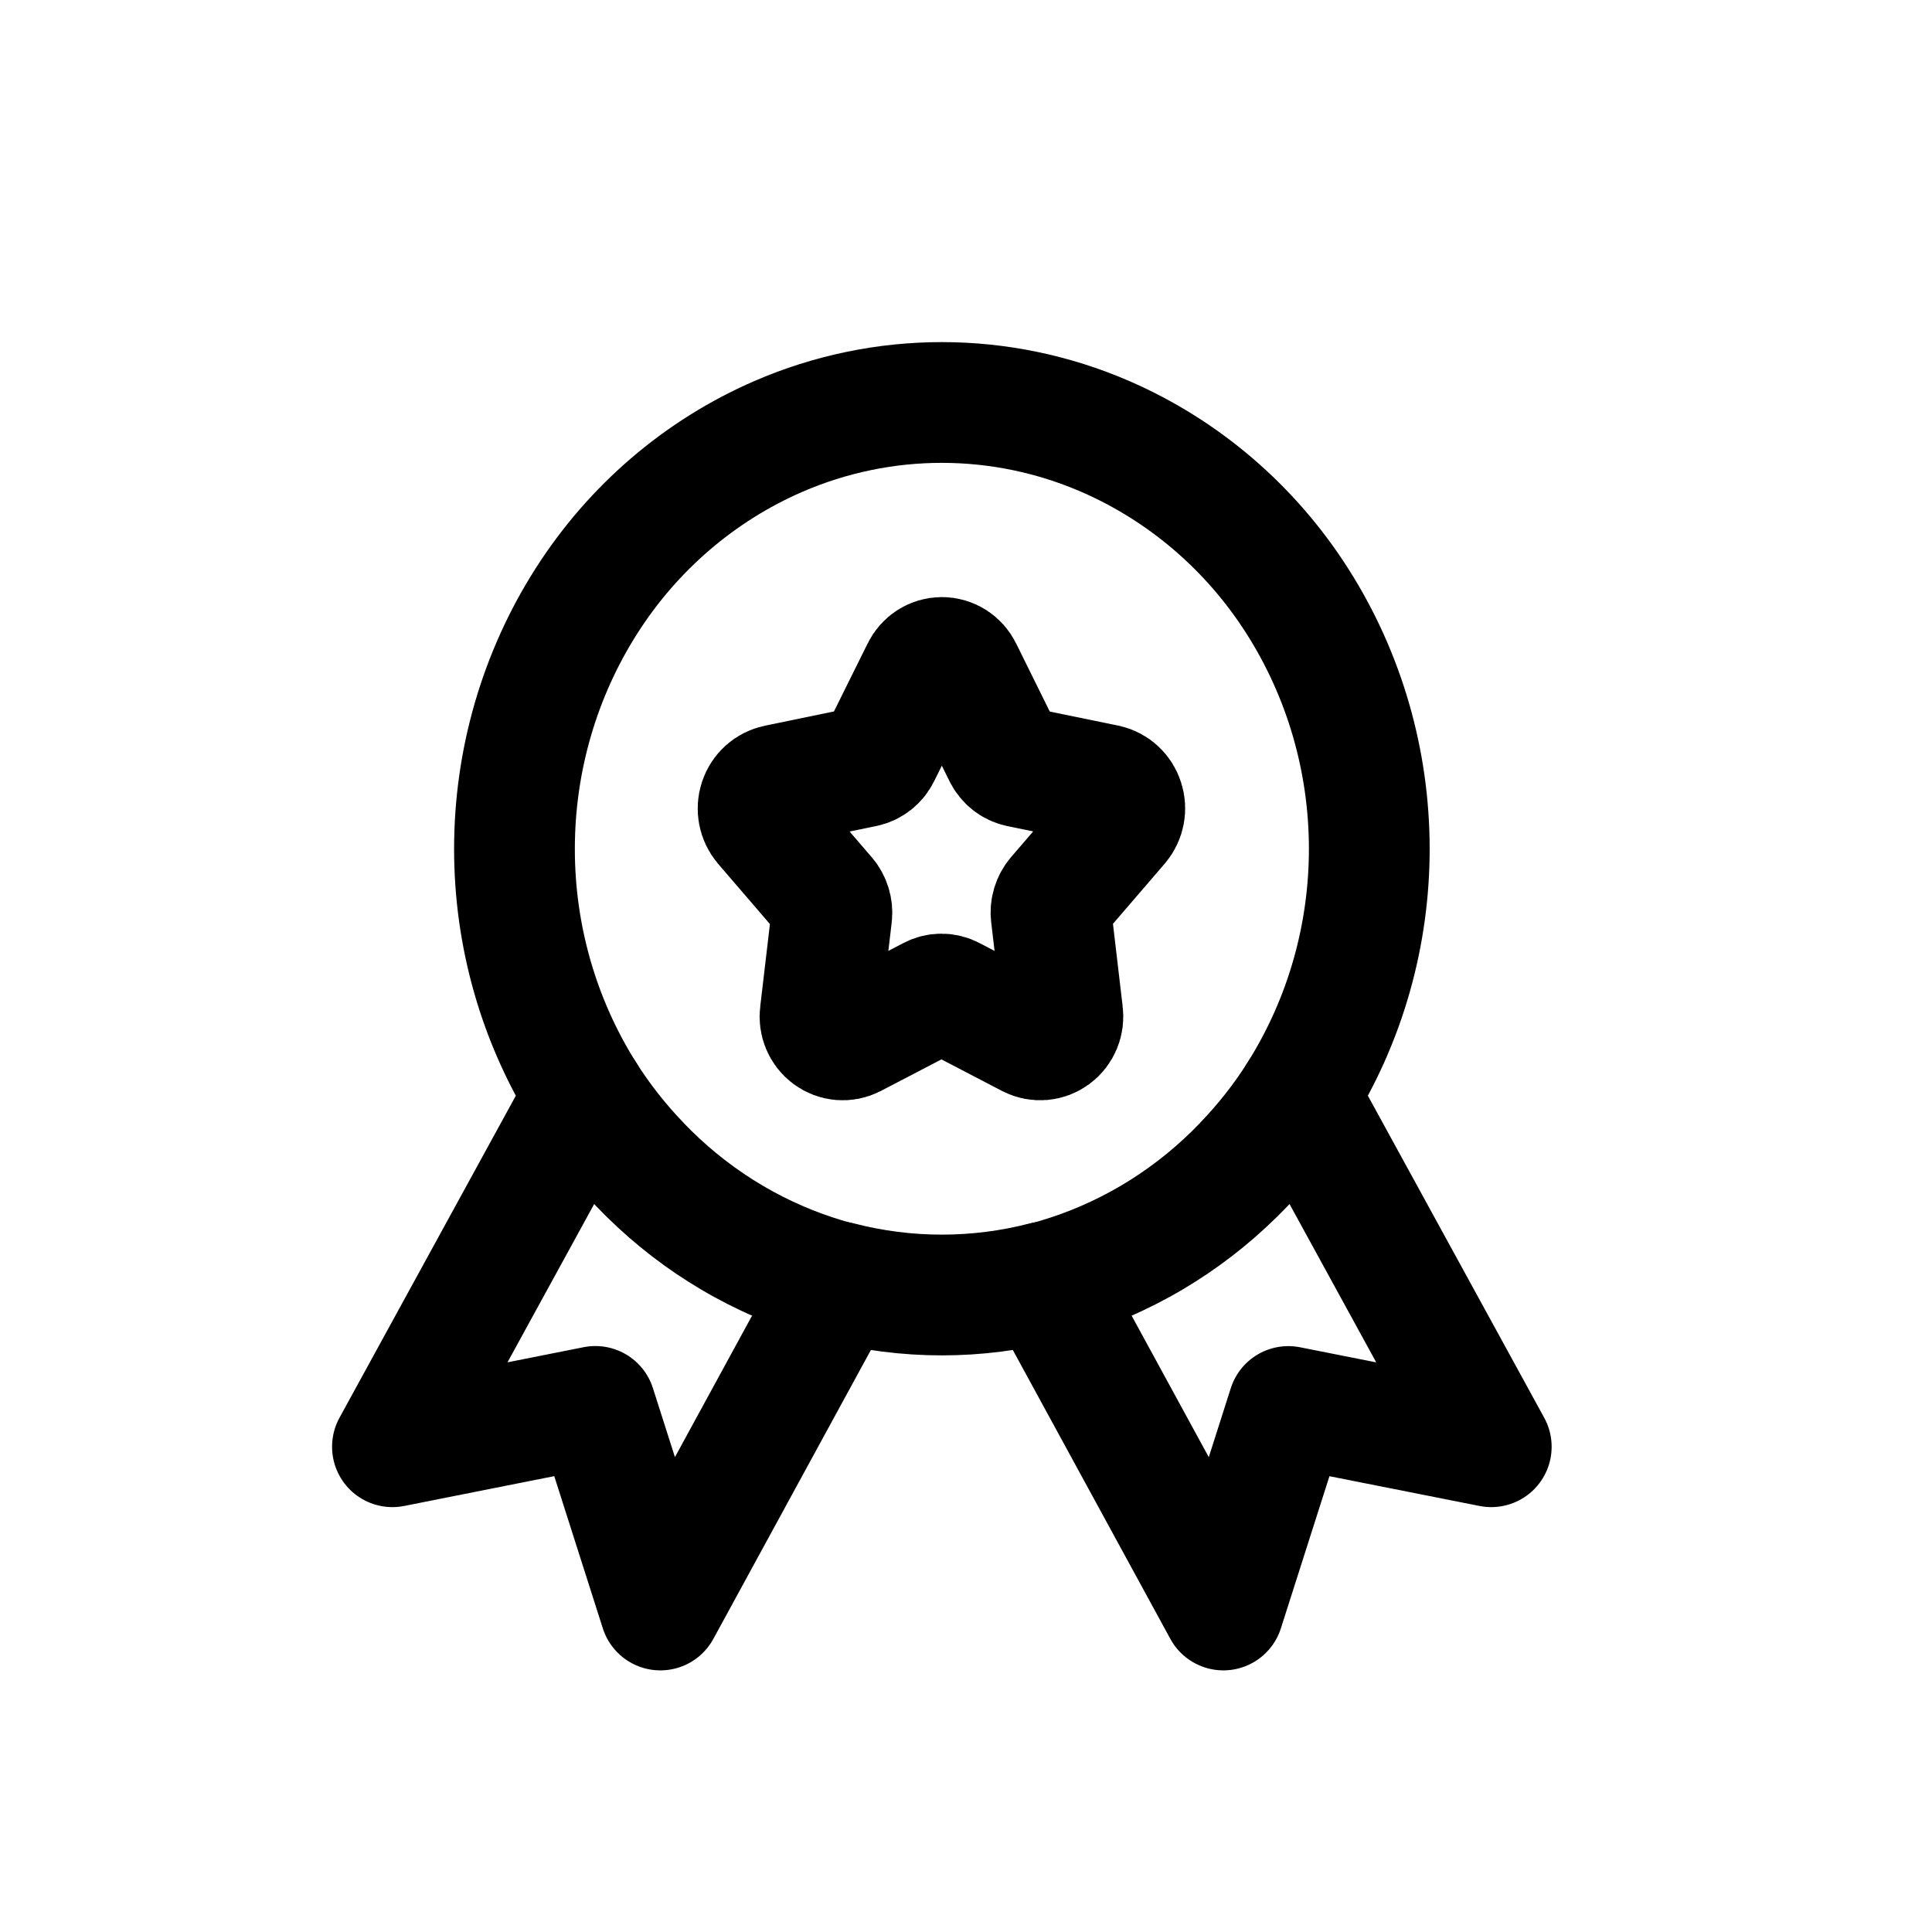 <svg xmlns="http://www.w3.org/2000/svg" fill="none" viewBox="0 0 24 24" height="800px" width="800px">

<g stroke-width="0" id="SVGRepo_bgCarrier"></g>

<g stroke-linejoin="round" stroke-linecap="round" id="SVGRepo_tracerCarrier"></g>

<g id="SVGRepo_iconCarrier"> <path stroke-linejoin="round" stroke-linecap="round" stroke-width="1.5" stroke="#000000" d="M6.391 10.544C6.391 9.45 6.702 8.379 7.286 7.464C7.865 6.556 8.694 5.845 9.668 5.422C10.967 4.859 12.432 4.859 13.731 5.422C14.705 5.845 15.535 6.556 16.114 7.464C17.302 9.326 17.309 11.731 16.131 13.6L18.525 17.972L16.004 17.472L15.197 20L12.975 15.925C12.138 16.141 11.262 16.141 10.425 15.925L8.203 20L7.396 17.471L4.875 17.972L7.269 13.6C6.695 12.69 6.39 11.628 6.391 10.544V10.544Z" clip-rule="evenodd" fill-rule="evenodd"></path> <path stroke-linejoin="round" stroke-linecap="round" stroke-width="1.5" stroke="#000000" d="M11.45 8.327C11.497 8.229 11.594 8.167 11.7 8.167C11.807 8.167 11.904 8.229 11.951 8.327L12.468 9.373C12.507 9.452 12.579 9.509 12.663 9.527L13.748 9.75C13.847 9.774 13.927 9.849 13.958 9.949C13.99 10.048 13.969 10.157 13.902 10.237L13.128 11.137C13.074 11.201 13.048 11.286 13.058 11.37L13.201 12.588C13.216 12.694 13.172 12.8 13.087 12.863C13.002 12.926 12.89 12.936 12.796 12.888L11.821 12.38C11.742 12.338 11.648 12.338 11.569 12.38L10.594 12.888C10.5 12.936 10.388 12.926 10.303 12.863C10.218 12.8 10.174 12.694 10.189 12.588L10.332 11.373C10.342 11.289 10.316 11.204 10.262 11.14L9.488 10.24C9.42 10.159 9.399 10.047 9.433 9.946C9.467 9.845 9.55 9.771 9.652 9.75L10.737 9.526C10.821 9.508 10.893 9.451 10.932 9.372L11.45 8.327Z" clip-rule="evenodd" fill-rule="evenodd"></path> <path fill="#000000" d="M7.902 13.198C7.679 12.848 7.216 12.745 6.866 12.967C6.517 13.189 6.413 13.652 6.636 14.002L7.902 13.198ZM7.951 14.468L8.493 13.95L8.491 13.947L7.951 14.468ZM10.122 15.84L10.357 15.127L10.356 15.127L10.122 15.84ZM10.242 16.656C10.643 16.76 11.052 16.518 11.156 16.117C11.259 15.716 11.018 15.307 10.617 15.204L10.242 16.656ZM16.764 14.002C16.986 13.652 16.883 13.189 16.534 12.967C16.184 12.745 15.72 12.848 15.498 13.198L16.764 14.002ZM15.449 14.468L14.909 13.947L14.907 13.95L15.449 14.468ZM13.277 15.84L13.044 15.127L13.043 15.127L13.277 15.84ZM12.783 15.204C12.382 15.307 12.141 15.716 12.244 16.117C12.348 16.518 12.757 16.76 13.158 16.656L12.783 15.204ZM6.636 14.002C6.861 14.357 7.121 14.687 7.411 14.989L8.491 13.947C8.271 13.719 8.073 13.468 7.902 13.198L6.636 14.002ZM7.409 14.986C8.097 15.706 8.948 16.245 9.889 16.553L10.356 15.127C9.652 14.897 9.013 14.493 8.493 13.95L7.409 14.986ZM9.888 16.552C10.005 16.591 10.123 16.625 10.242 16.656L10.617 15.204C10.529 15.181 10.443 15.156 10.357 15.127L9.888 16.552ZM15.498 13.198C15.327 13.468 15.129 13.719 14.909 13.947L15.989 14.989C16.279 14.687 16.539 14.357 16.764 14.002L15.498 13.198ZM14.907 13.95C14.387 14.493 13.748 14.897 13.044 15.127L13.511 16.553C14.452 16.245 15.303 15.706 15.991 14.986L14.907 13.95ZM13.043 15.127C12.957 15.156 12.871 15.181 12.783 15.204L13.158 16.656C13.277 16.625 13.395 16.591 13.512 16.552L13.043 15.127Z"></path> </g>

</svg>